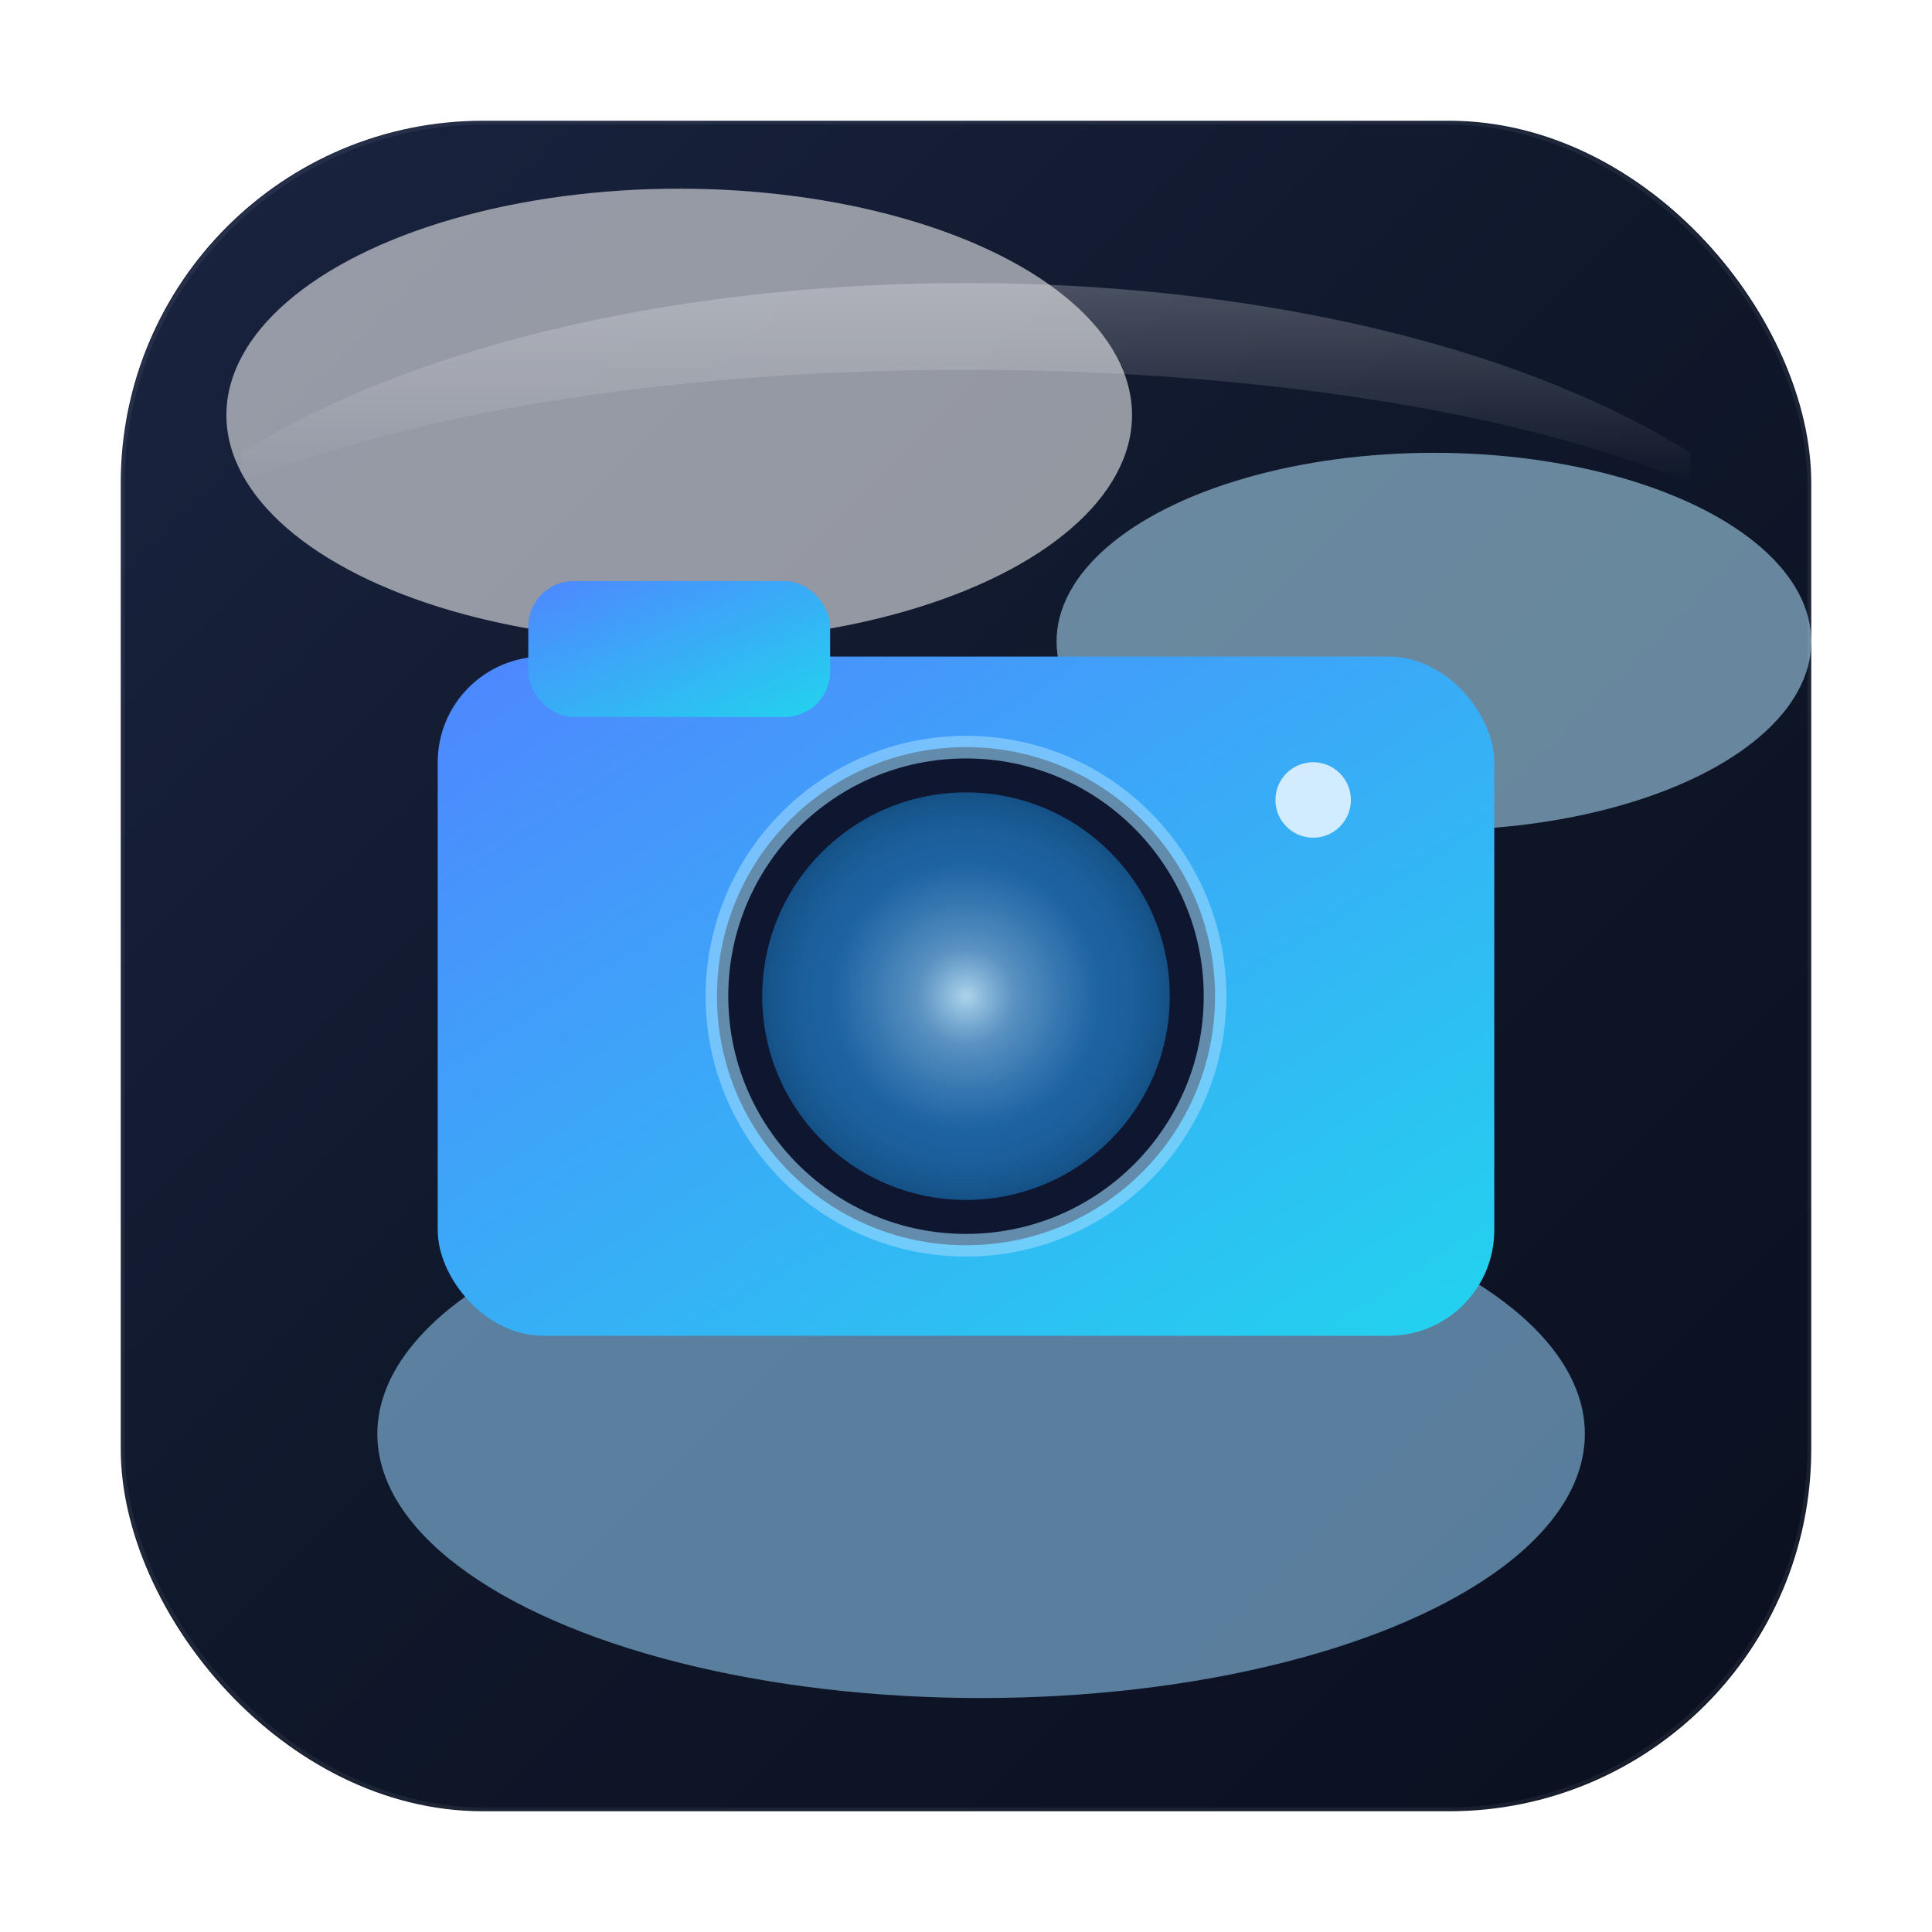 <svg xmlns="http://www.w3.org/2000/svg" width="512" height="512" viewBox="0 0 512 512">
  <defs>
    <linearGradient id="bgG" x1="0" y1="0" x2="1" y2="1">
      <stop offset="0%" stop-color="#1a2440"/>
      <stop offset="50%" stop-color="#0f172a"/>
      <stop offset="100%" stop-color="#0b1020"/>
    </linearGradient>
    <linearGradient id="camG" x1="0" y1="0" x2="1" y2="1">
      <stop offset="0%" stop-color="#4f86ff"/>
      <stop offset="100%" stop-color="#22d3ee"/>
    </linearGradient>
    <radialGradient id="lensG" cx="50%" cy="50%" r="60%">
      <stop offset="0%" stop-color="#bfe8ff" stop-opacity="0.9"/>
      <stop offset="20%" stop-color="#7ac6ff" stop-opacity="0.7"/>
      <stop offset="55%" stop-color="#2aa1ff" stop-opacity="0.55"/>
      <stop offset="100%" stop-color="#0b3d66" stop-opacity="0.9"/>
    </radialGradient>
    <filter id="softShadow" x="-30%" y="-30%" width="160%" height="160%">
      <feDropShadow dx="0" dy="14" stdDeviation="18" flood-color="#000" flood-opacity="0.35"/>
    </filter>
    <filter id="glassBlur" x="-50%" y="-50%" width="200%" height="200%">
      <feGaussianBlur stdDeviation="16"/>
    </filter>
    <linearGradient id="glassHi" x1="0" y1="0" x2="0" y2="1">
      <stop offset="0%" stop-color="#ffffff" stop-opacity="0.55"/>
      <stop offset="100%" stop-color="#ffffff" stop-opacity="0"/>
    </linearGradient>
  </defs>

  <!-- Background card with large radius (maskable safe area) -->
  <rect x="32" y="32" width="448" height="448" rx="96" fill="url(#bgG)" filter="url(#softShadow)"/>

  <!-- Liquid glass blobs -->
  <g opacity="0.55">
    <ellipse cx="180" cy="110" rx="120" ry="60" fill="#ffffff" filter="url(#glassBlur)"/>
    <ellipse cx="380" cy="170" rx="100" ry="50" fill="#b3e5ff" filter="url(#glassBlur)"/>
    <ellipse cx="260" cy="380" rx="160" ry="70" fill="#99d6ff" filter="url(#glassBlur)"/>
  </g>

  <!-- Camera body -->
  <g filter="url(#softShadow)">
    <rect x="116" y="174" width="280" height="180" rx="28" fill="url(#camG)"/>
    <!-- top hump -->
    <rect x="140" y="154" width="80" height="36" rx="12" fill="url(#camG)"/>
    <!-- lens ring -->
    <circle cx="256" cy="264" r="66" fill="#0e1630" stroke="#9bd8ff" stroke-opacity="0.6" stroke-width="6"/>
    <!-- lens glass -->
    <circle cx="256" cy="264" r="54" fill="url(#lensG)"/>
    <!-- shutter dot -->
    <circle cx="348" cy="212" r="10" fill="#e2f3ff" opacity="0.9"/>
  </g>

  <!-- Glass highlight overlay -->
  <path d="M64,120 C160,60 352,60 448,120 L448,128 C352,88 160,88 64,128 Z" fill="url(#glassHi)" opacity="0.55"/>

  <!-- Subtle inner border -->
  <rect x="32.5" y="32.5" width="447" height="447" rx="96" fill="none" stroke="#ffffff" stroke-opacity="0.06"/>
</svg>

